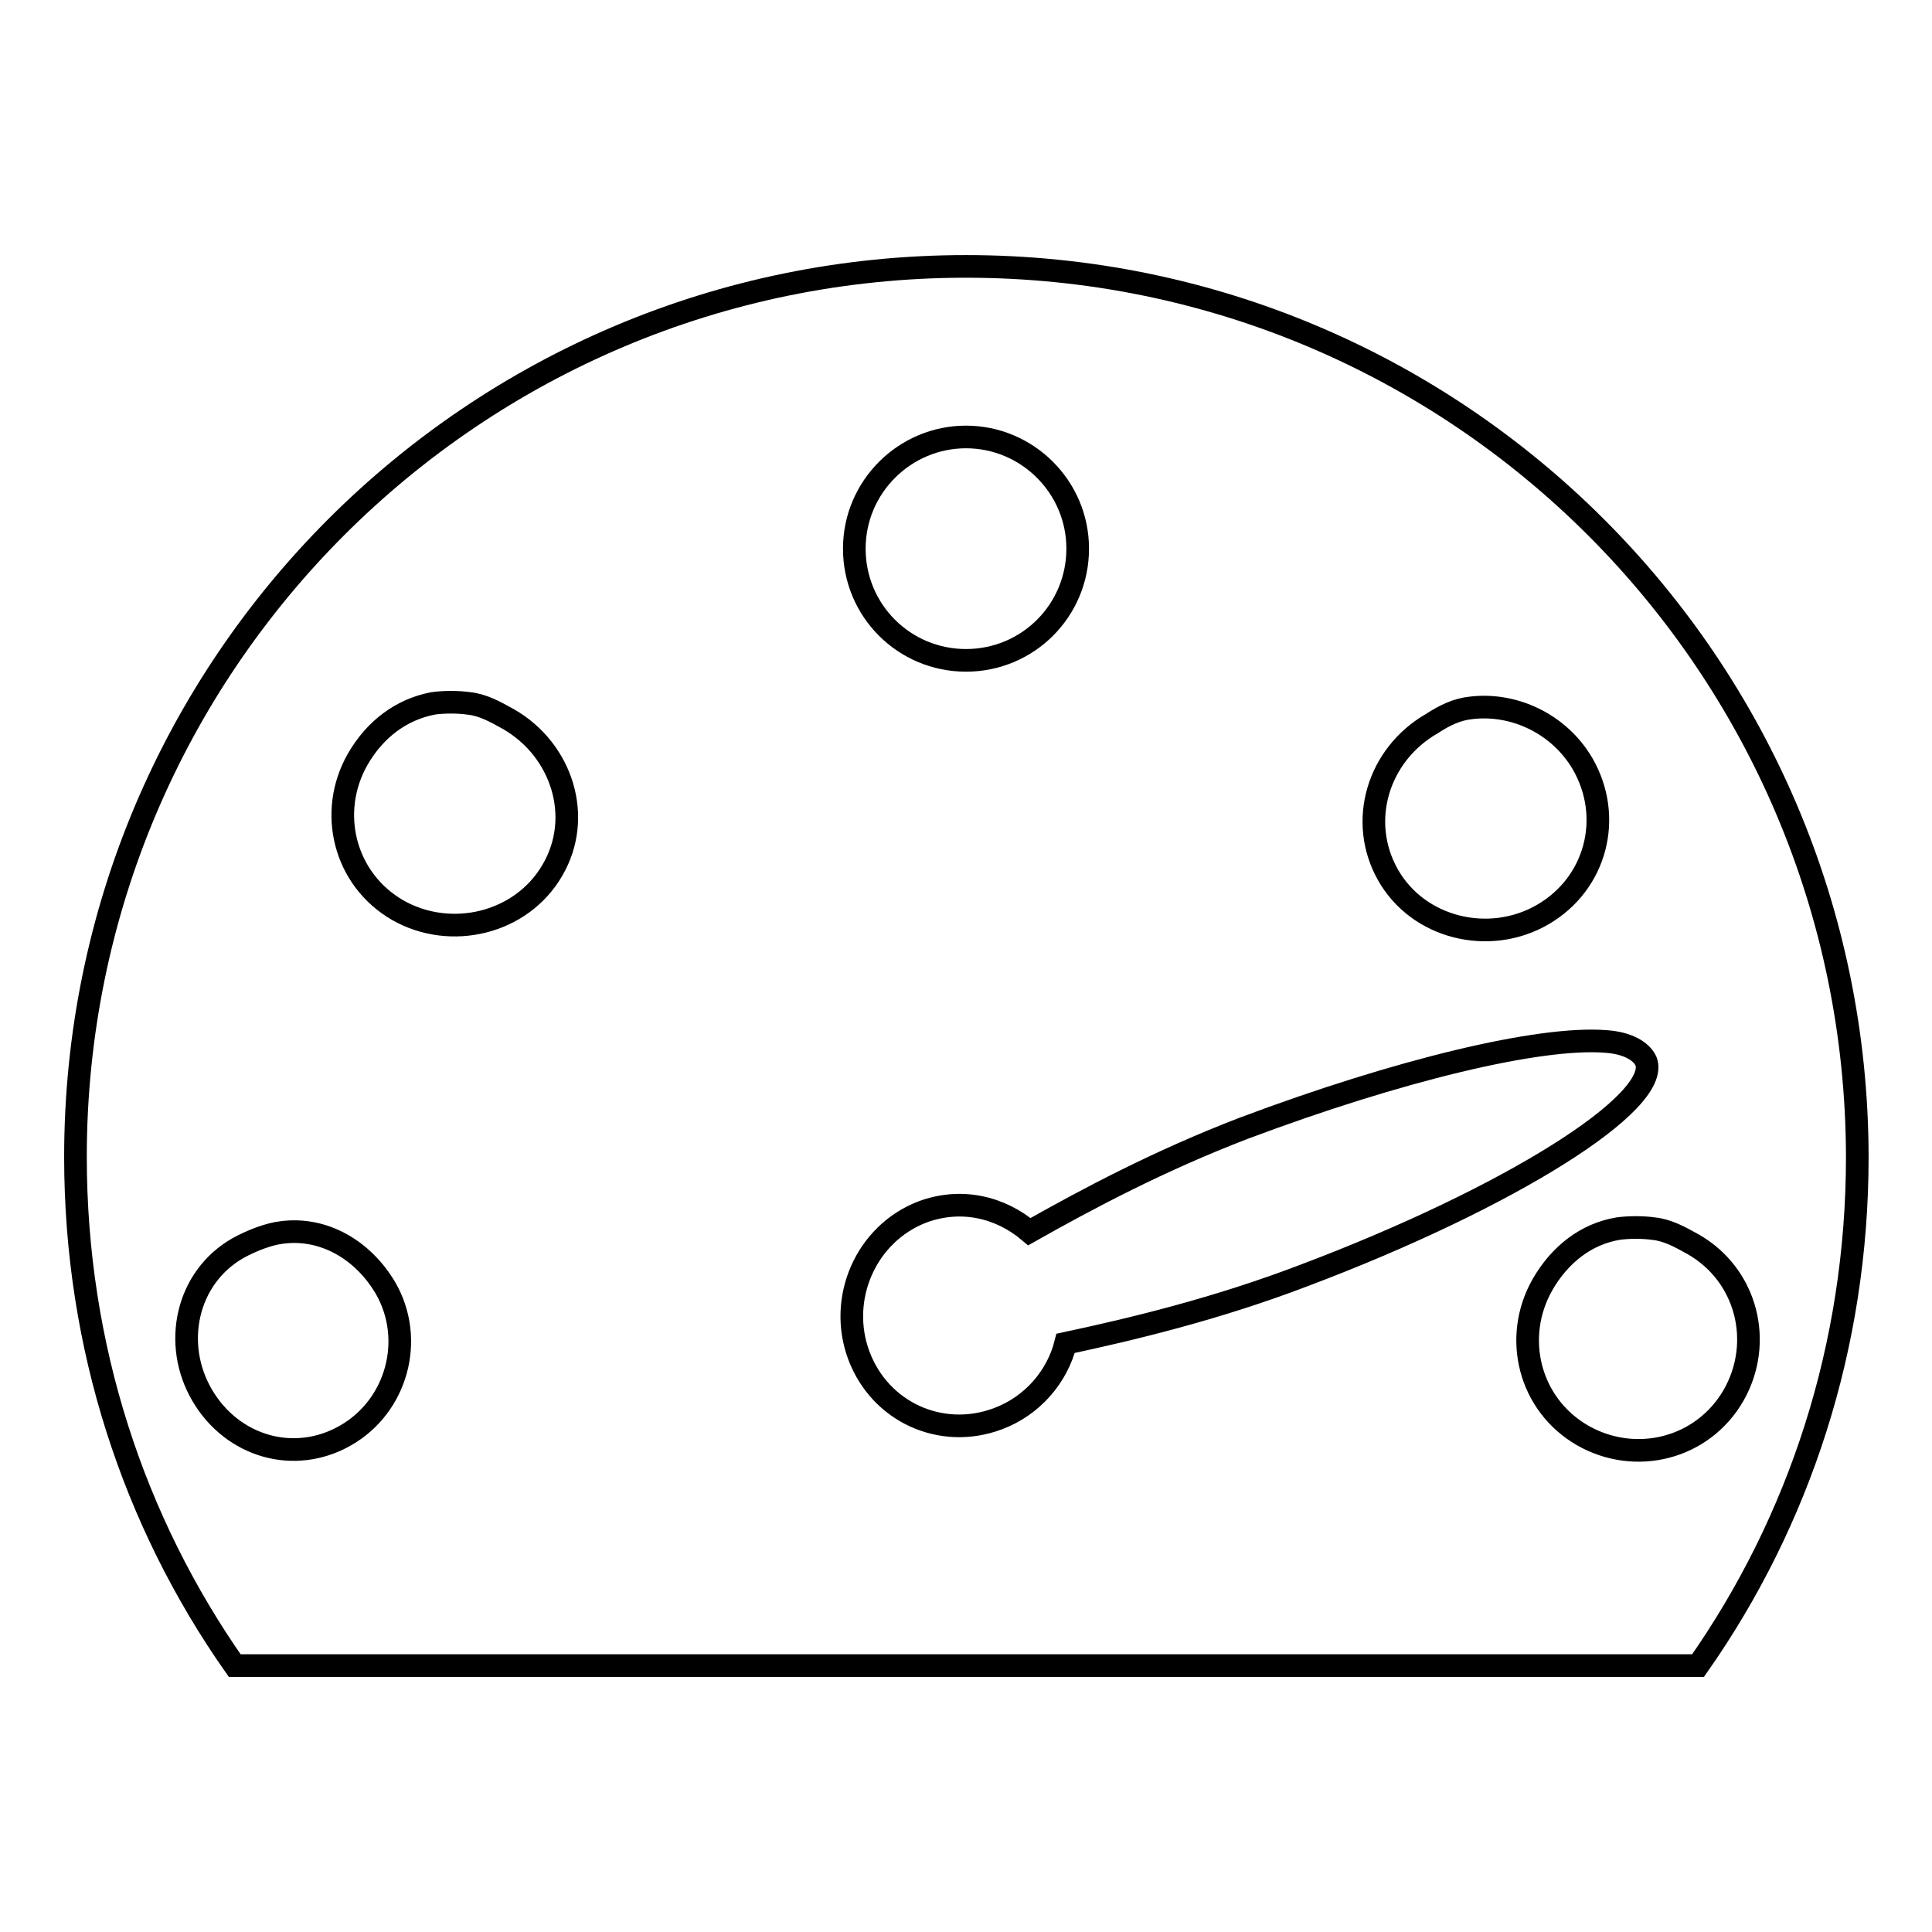 <?xml version="1.0" encoding="utf-8"?>
<!-- Svg Vector Icons : http://www.onlinewebfonts.com/icon -->
<!DOCTYPE svg PUBLIC "-//W3C//DTD SVG 1.1//EN" "http://www.w3.org/Graphics/SVG/1.1/DTD/svg11.dtd">
<svg version="1.1" xmlns="http://www.w3.org/2000/svg" xmlns:xlink="http://www.w3.org/1999/xlink" x="0px" y="0px" viewBox="0 0 256 256" enable-background="new 0 0 256 256" xml:space="preserve">
<g><g><path stroke-width="3" fill-opacity="0" stroke="#000000"  d="M128,35.3c-65.2,0-118,52.8-118,118c0,25.1,7.7,48.3,21.1,67.4h193.9c13.4-19.1,21.1-42.3,21.1-67.4C246,88.1,193.2,35.3,128,35.3z M128,57.9c8.1,0,14.8,6.6,14.8,14.8c0,8.2-6.6,14.8-14.8,14.8c-8.2,0-14.8-6.6-14.8-14.8C113.2,64.5,119.9,57.9,128,57.9z M57.4,93.2c1.4-0.2,3.3-0.2,4.7,0c1.9,0.2,3.5,1.1,5.3,2.1c7.1,4.1,9.9,13,5.8,20c-4.1,7.1-13.5,9.3-20.5,5.3c-7.1-4.1-9.3-13-5.3-20C49.7,96.6,53.2,94,57.4,93.2z M194.9,93.8c5.7-0.7,11.7,2.1,14.8,7.4c4.1,7.1,1.8,15.9-5.3,20c-7.1,4.1-16.5,1.8-20.5-5.3s-1.3-15.9,5.8-20C191.4,94.8,193,94,194.9,93.8z M212.8,138c2.9,0.2,4.7,1.3,5.3,2.6c2.1,5.4-18,18.1-45.3,28.4c-11.5,4.4-22.7,7.1-31.6,9c-1.1,4.4-4.4,8.3-9,10c-7.5,2.8-15.6-0.9-18.4-8.4c-2.8-7.5,0.9-16.1,8.4-19c5.1-1.9,10.3-0.7,14.2,2.6c7.8-4.4,17.2-9.4,28.4-13.7C185.3,141.8,204,137.3,212.8,138z M214.4,162.8c1.4-0.2,3.3-0.2,4.7,0c1.9,0.2,3.5,1.1,5.3,2.1c7.1,4.1,9.3,13,5.3,20c-4.1,7.1-13,9.3-20,5.3c-7.1-4.1-9.3-13-5.3-20C206.7,166.2,210.2,163.5,214.4,162.8z M37.4,163.3c5.5-0.7,10.7,2.3,13.7,7.4c3.9,6.8,1.5,15.6-5.3,19.5s-15,1.5-19-5.3s-2.1-15.6,4.7-19.5C33.3,164.4,35.6,163.5,37.4,163.3z"/></g></g>
</svg>